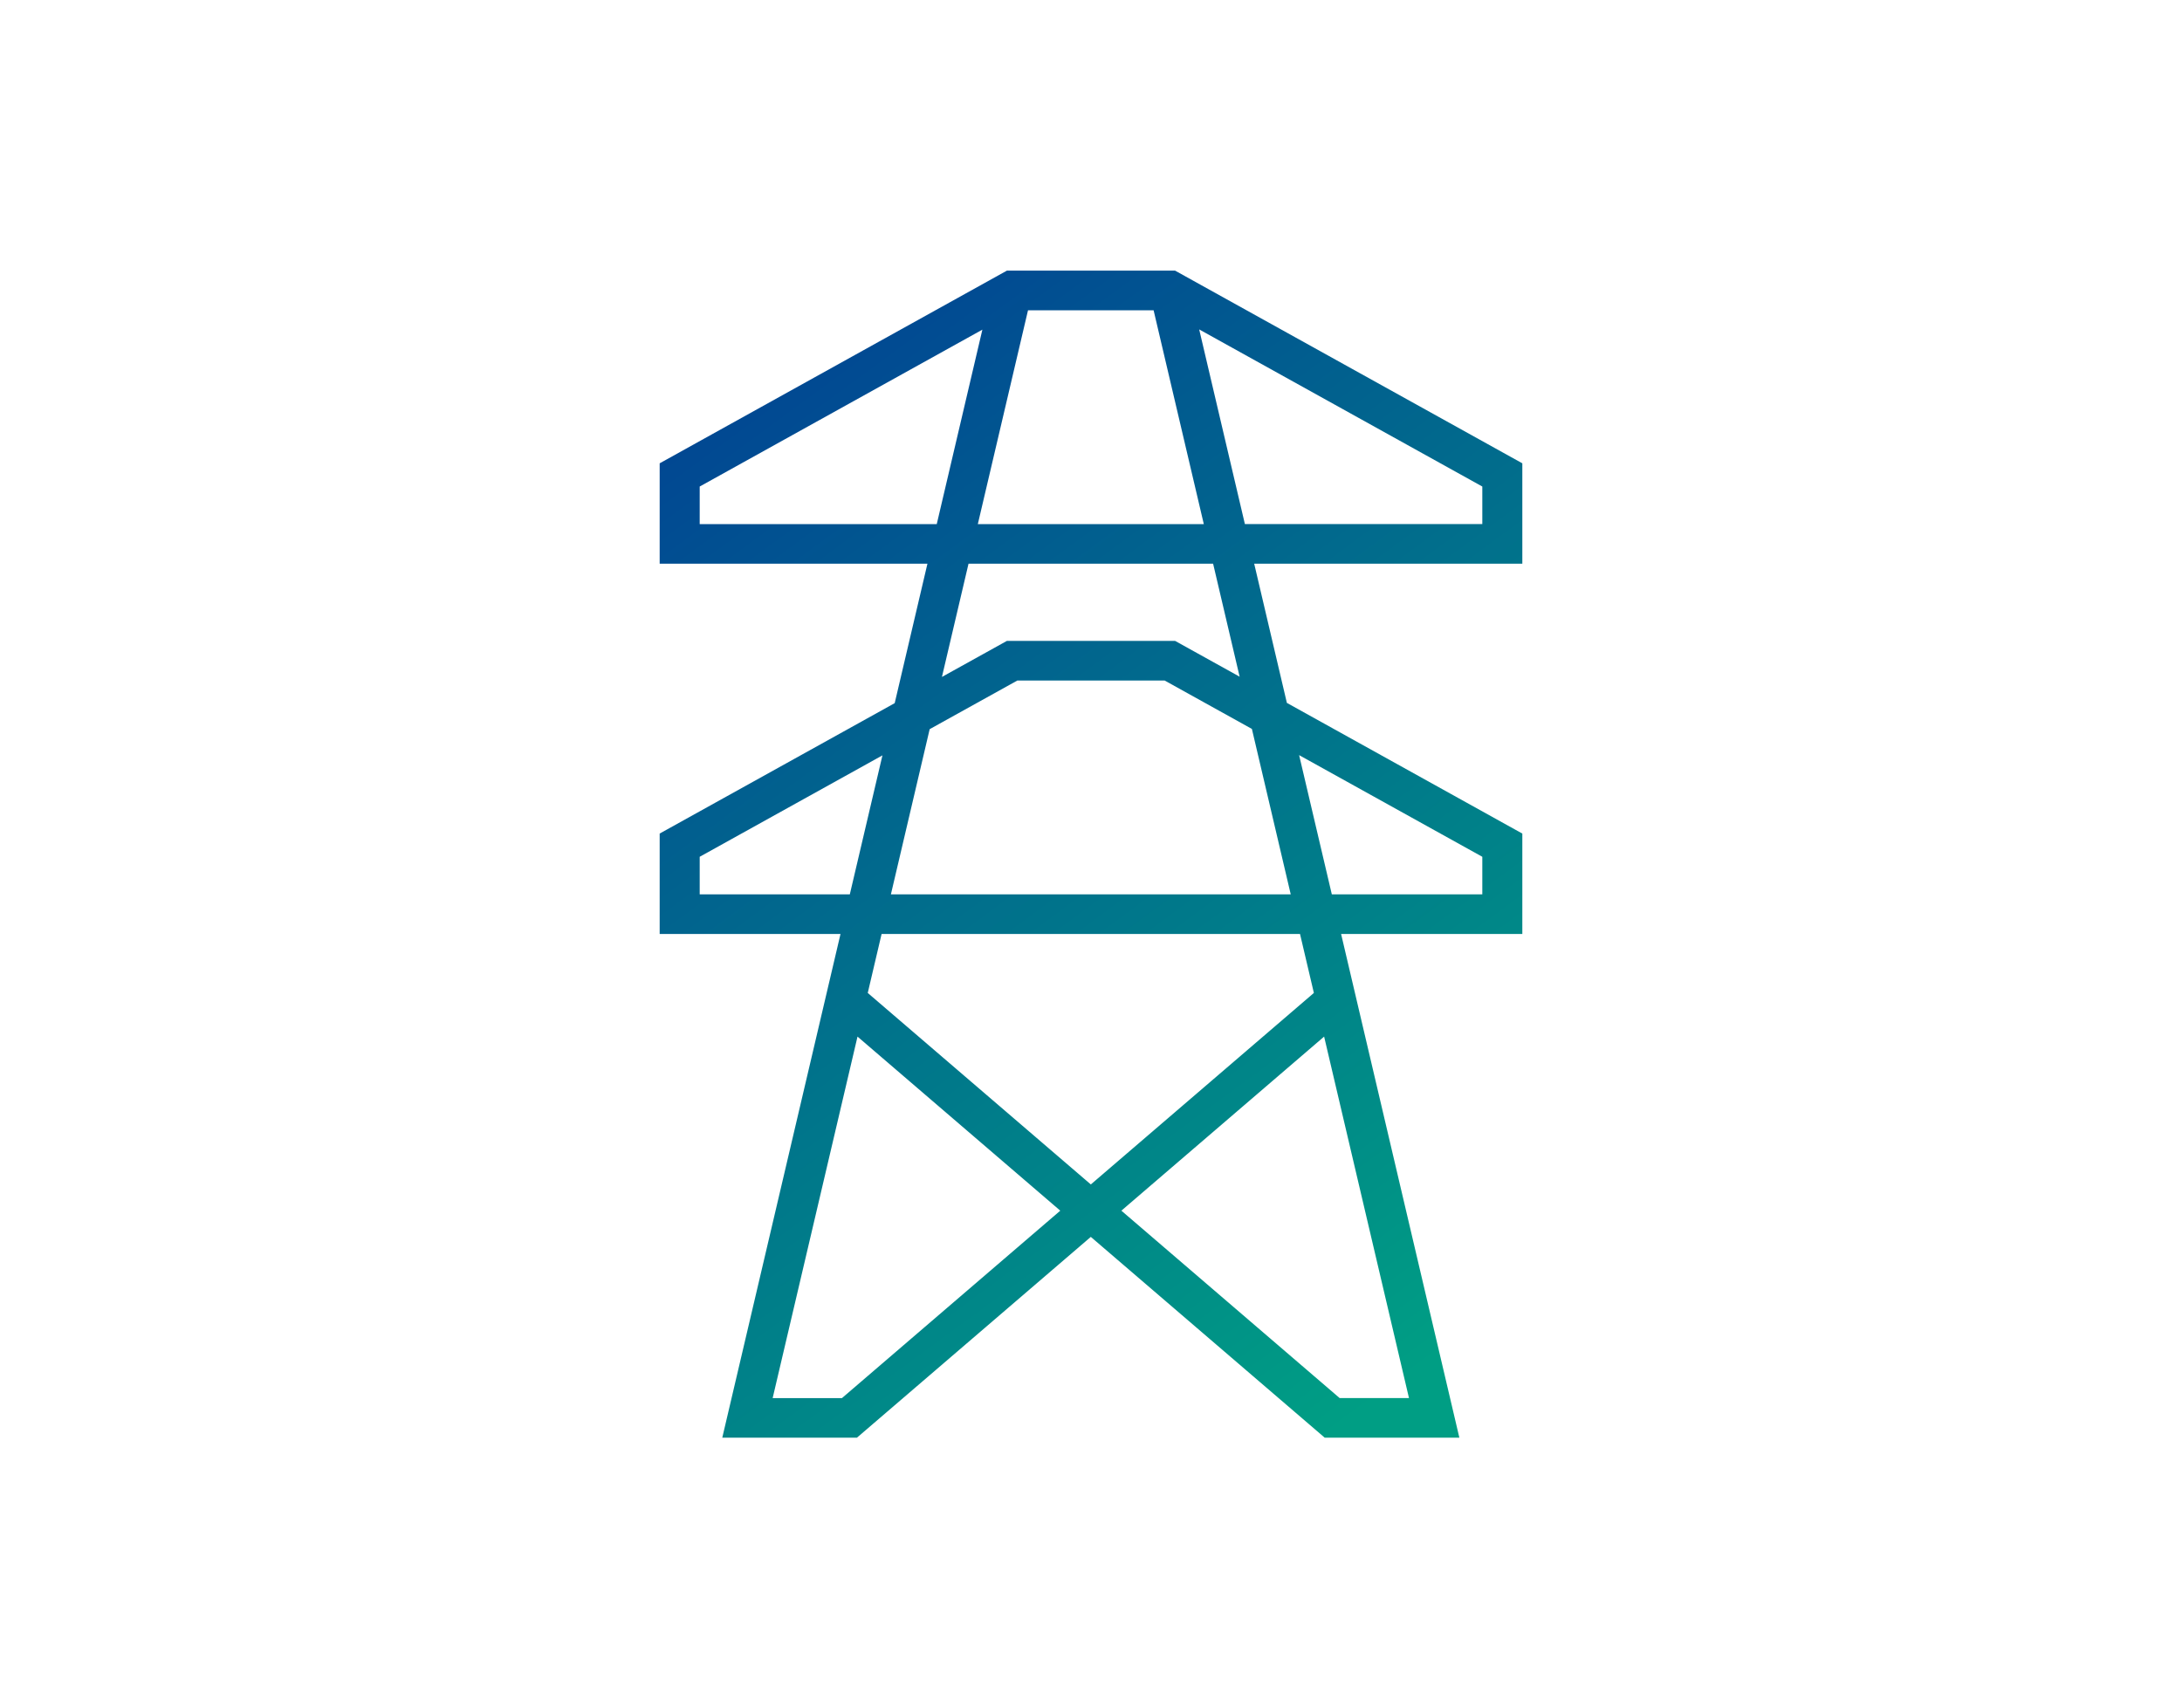 <svg width="129" height="101" viewBox="0 0 129 101" xmlns="http://www.w3.org/2000/svg">
    <defs>
        <linearGradient x1="22.684%" y1="0%" x2="77.316%" y2="100%" id="53m9ya3qla">
            <stop stop-color="#014593" offset="0%"/>
            <stop stop-color="#009E84" offset="100%"/>
        </linearGradient>
    </defs>
    <path transform="translate(-595 -783)" d="M654.529 799 634 810.392v5.936h15.83l-1.935 8.244-13.895 7.71v5.936h10.691L637.701 868h7.96l13.828-11.872L673.318 868h7.96l-6.992-29.782H685v-5.935l-13.92-7.726-1.932-8.229H685v-5.936L664.471 799h-9.942zm1.247 2.344h7.425l2.968 12.642h-13.36l2.967-12.642zm10.12 1.132 16.738 9.289v2.22h-14.036l-2.702-11.509zm-29.53 9.289 16.712-9.275-2.697 11.496h-14.015v-2.221zm15.893 4.563h14.46l1.568 6.68-3.816-2.117h-9.942l-3.842 2.131 1.572-6.694zm-2.297 9.782 5.184-2.876h8.708l5.158 2.862 2.296 9.78H647.67l2.292-9.766zm21.842 1.535 10.83 6.01v2.22h-8.897l-1.933-8.23zm-35.438 6.01 10.804-5.996-1.929 8.217h-8.875v-2.221zm9.935 8.05.819-3.487h24.737l.819 3.487-13.187 11.322-13.188-11.322zm14.994 12.873 11.987-10.292 5.017 21.371H674.2l-12.905-11.08zm-15.6-10.292 11.988 10.292-12.906 11.08h-4.098l5.017-21.372z" fill="url(#53m9ya3qla)" fill-rule="evenodd"/>
</svg>
